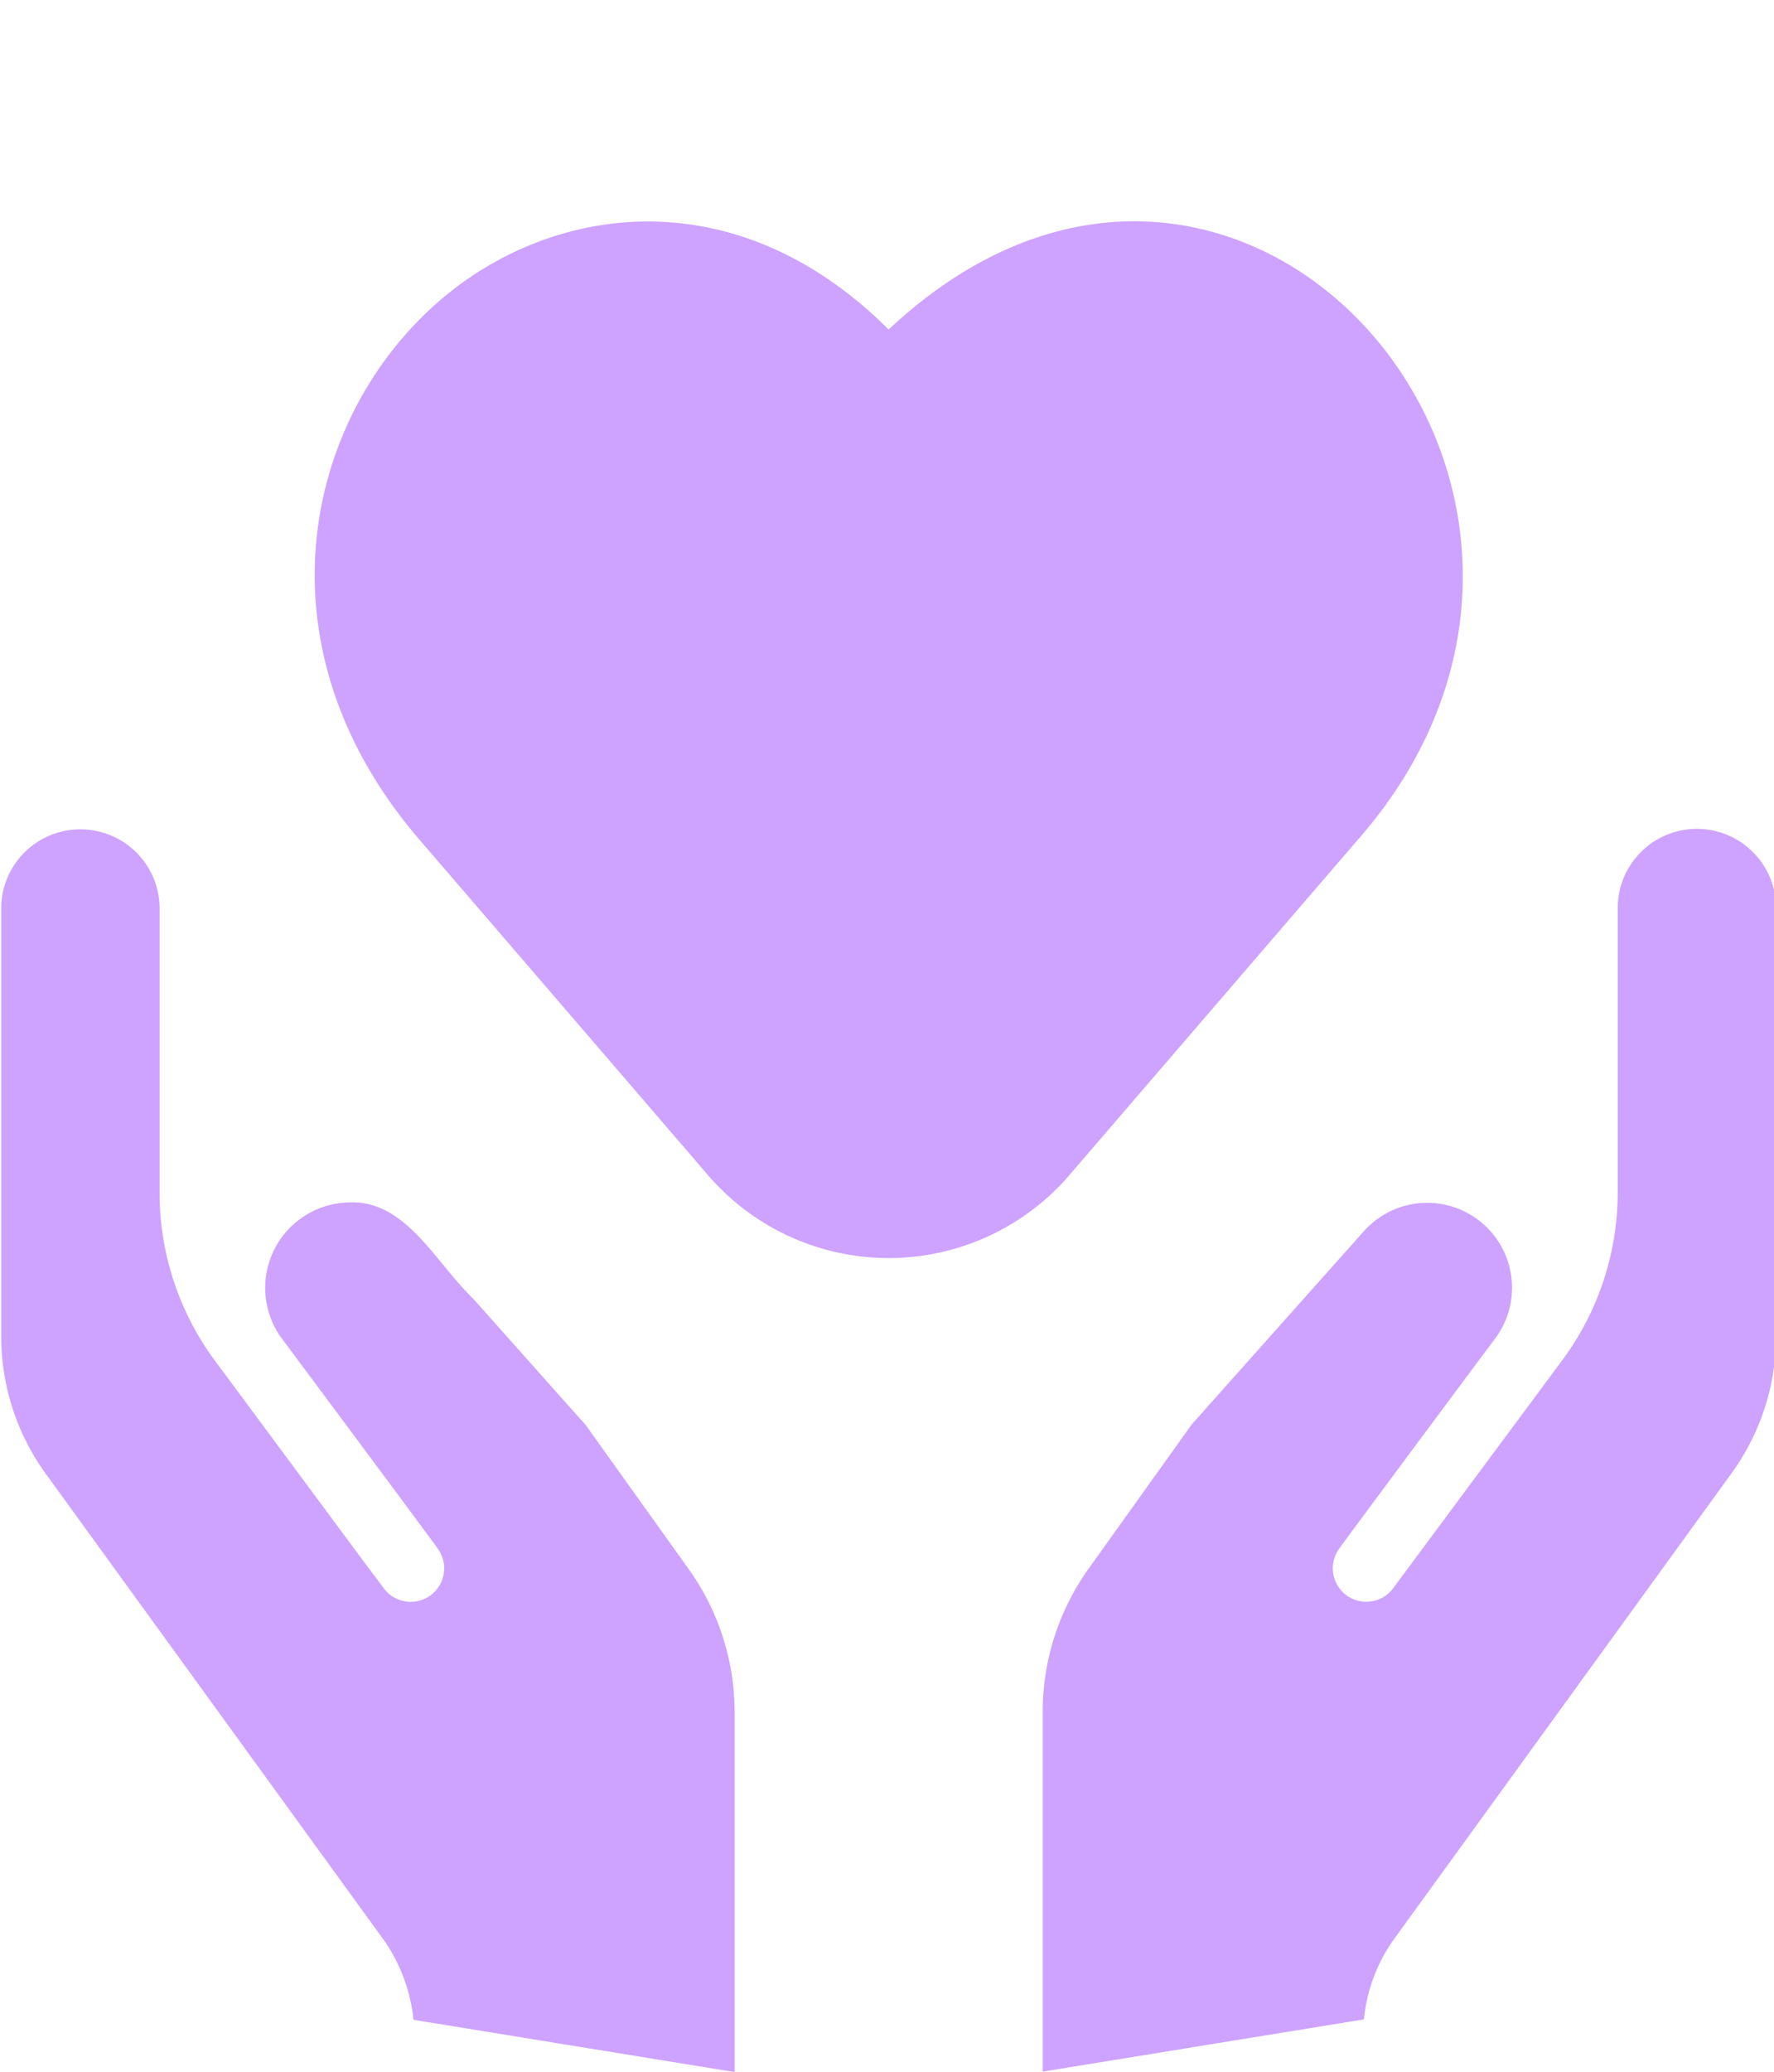<?xml version="1.0" encoding="UTF-8" standalone="no"?><svg xmlns="http://www.w3.org/2000/svg" xmlns:xlink="http://www.w3.org/1999/xlink" fill="#cda3ff" height="62.7" preserveAspectRatio="xMidYMid meet" version="1" viewBox="5.1 -2.7 53.7 62.7" width="53.7" zoomAndPan="magnify"><g id="change1_1"><path d="M37.566,32.748l8.627-10.026C55.464,12.181,42.59-2.659,32,7.272,27.358,2.64,21.792,3.481,18.416,6.391,14.331,9.908,12.729,16.832,17.808,22.722L26.435,32.748A7.218,7.218,0,0,0,37.566,32.748Z"/></g><g id="change1_2"><path d="M54.069,24.731v8.657a8.522,8.522,0,0,1-1.713,5.119L47.257,45.381a1.013,1.013,0,0,1-1.612-1.227c.076-.118,4.507-6.079,4.734-6.376a2.569,2.569,0,0,0-3.974-3.244l-5.231,5.87-3.102,4.339a7.445,7.445,0,0,0-1.409,4.379V59.989l9.722-1.581a5.037,5.037,0,0,1,.872-2.372L57.536,41.853a7.1,7.1,0,0,0,1.328-4.096V24.731A2.398,2.398,0,0,0,54.069,24.731Z"/></g><g id="change1_3"><path d="M22.826,40.417c-.446-.496-2.903-3.261-3.406-3.821-1.198-1.165-2.073-3.034-3.829-2.907a2.586,2.586,0,0,0-1.97,4.103c.232.308,4.649,6.241,4.734,6.377a1.013,1.013,0,0,1-1.612,1.226l-.466-.618-4.643-6.265a8.527,8.527,0,0,1-1.703-5.109V24.745a2.398,2.398,0,0,0-4.795,0l0,13.027a7.1,7.1,0,0,0,1.328,4.096L16.734,56.029a5.097,5.097,0,0,1,.882,2.392l9.722,1.581V49.136a7.445,7.445,0,0,0-1.409-4.379Z"/></g></svg>